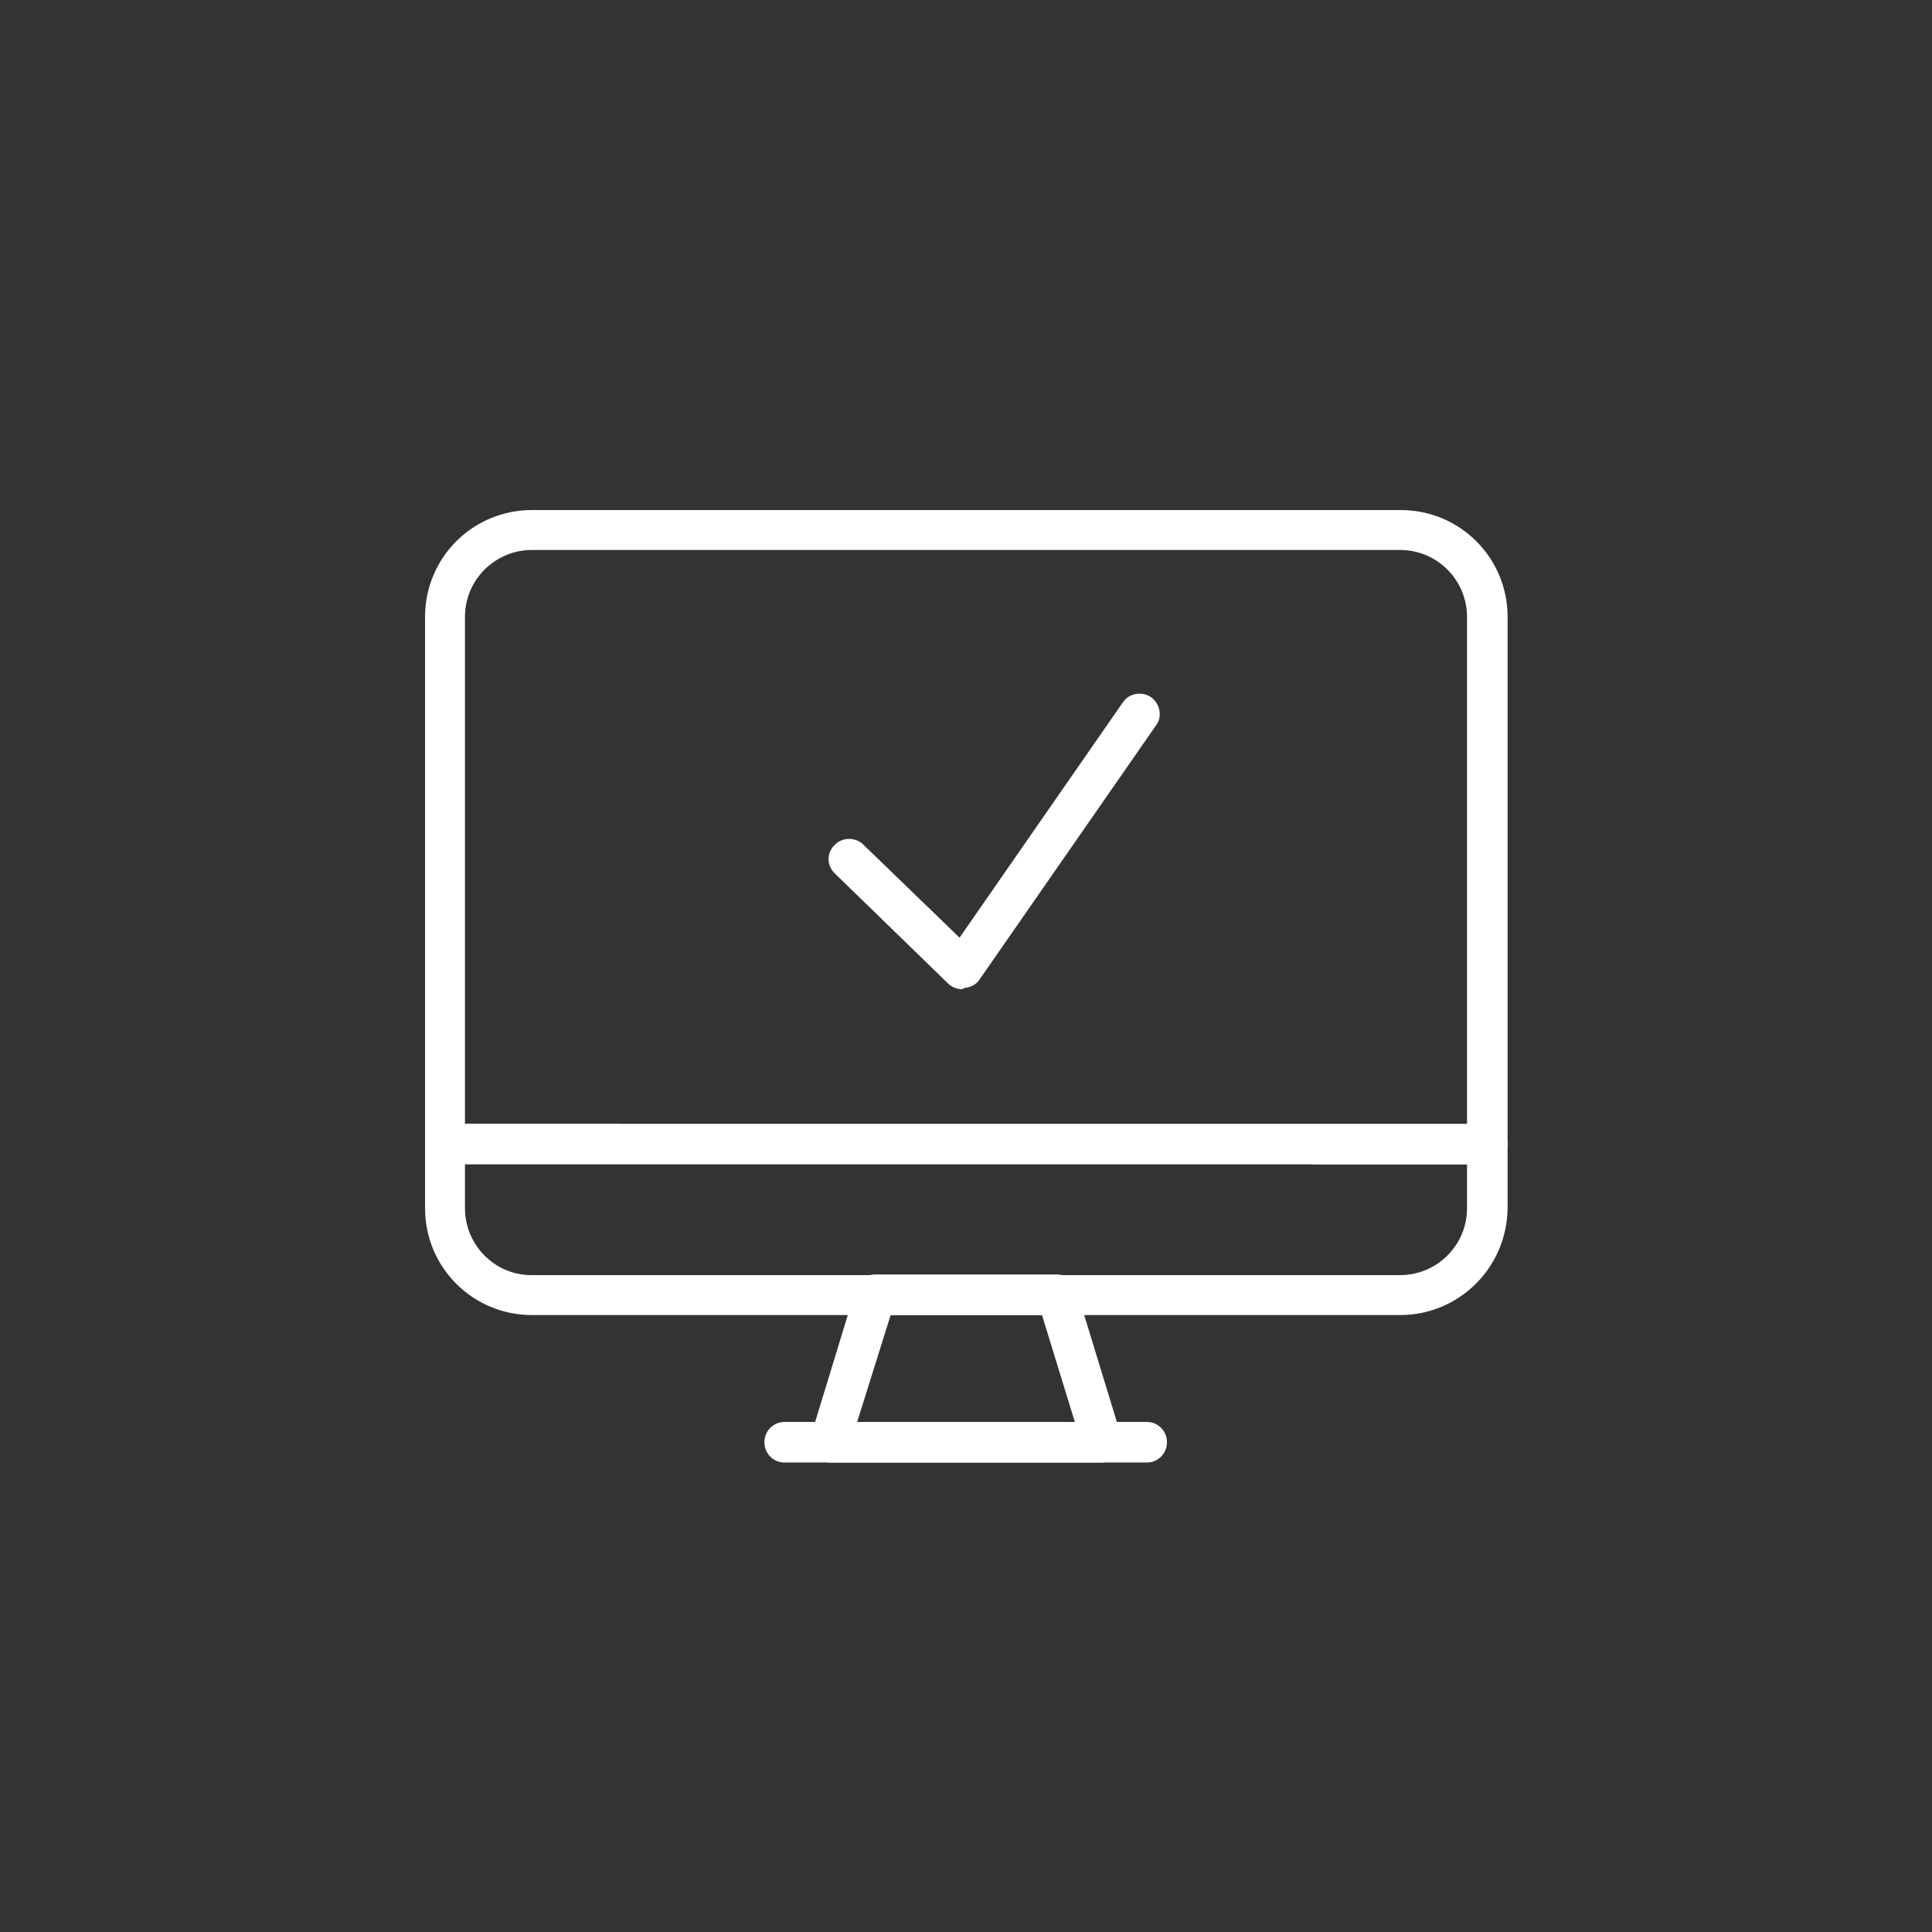 <?xml version="1.0" encoding="utf-8"?>
<!-- Generator: Adobe Illustrator 25.2.1, SVG Export Plug-In . SVG Version: 6.00 Build 0)  -->
<svg version="1.1" id="icon_solid" xmlns="http://www.w3.org/2000/svg" xmlns:xlink="http://www.w3.org/1999/xlink" x="0px" y="0px"
	 viewBox="0 0 300 300" style="enable-background:new 0 0 300 300;" xml:space="preserve">
<rect x="0" y="0" width="300" height="300" fill="#333333" stroke="none"/>
<style type="text/css">
	.st0{fill:#FFFFFF;}
</style>
<path class="st0" d="M217.4,204.2H82.6c-9.2,0-16.6-7.4-16.6-16.6v-10c0-1.7,1.4-3.1,3.1-3.1h161.9c1.7,0,3.1,1.4,3.1,3.1v10
	C234,196.8,226.6,204.2,217.4,204.2z M72.2,180.8v6.8c0,5.7,4.6,10.4,10.3,10.4c0,0,0,0,0,0h134.9c5.7,0,10.4-4.6,10.4-10.4v-6.8
	L72.2,180.8z"/>
<path class="st0" d="M171.1,227.1h-42.2c-1.7,0-3.1-1.4-3.1-3.1c0-0.3,0-0.6,0.1-1l7-22.9c0.4-1.3,1.6-2.2,3-2.2h28.2
	c1.4,0,2.6,0.9,3,2.2l7,22.9c0.5,1.6-0.4,3.4-2,3.9C171.7,227,171.4,227.1,171.1,227.1L171.1,227.1z M133.1,220.8h33.8l-5.1-16.6
	h-23.5L133.1,220.8z"/>
<path class="st0" d="M121.8,220.8h56.3c1.7,0,3.1,1.4,3.1,3.1v0.1c0,1.7-1.4,3.1-3.1,3.1h-56.3c-1.7,0-3.1-1.4-3.1-3.1v-0.1
	C118.7,222.2,120.1,220.8,121.8,220.8z"/>
<path class="st0" d="M230.9,180.8h-26.3c-1.7,0.1-3.2-1.2-3.3-2.9s1.2-3.2,2.9-3.3c0.1,0,0.2,0,0.4,0h23.2V95.8
	c0-5.7-4.6-10.4-10.4-10.4H82.6c-5.7,0-10.4,4.6-10.4,10.4v78.7h23.2c1.7-0.1,3.2,1.2,3.3,2.9s-1.2,3.2-2.9,3.3c-0.1,0-0.2,0-0.4,0
	H69.1c-1.7,0-3.1-1.4-3.1-3.1l0,0V95.8c0-9.2,7.4-16.6,16.6-16.6h134.9c9.2,0,16.6,7.4,16.6,16.6v81.8
	C234.1,179.4,232.7,180.8,230.9,180.8z"/>
<path class="st0" d="M149.4,153.6c-0.8,0-1.6-0.3-2.2-0.9l-17.7-17.2c-1.2-1.3-1.1-3.2,0.2-4.4c1.2-1.1,3-1.1,4.2-0.1l15.1,14.6
	l25.4-36.6c1-1.4,3-1.7,4.4-0.7c1.3,1,1.7,2.9,0.8,4.2l-27.5,39.6c-0.5,0.8-1.4,1.2-2.3,1.3L149.4,153.6z"/>
</svg>
